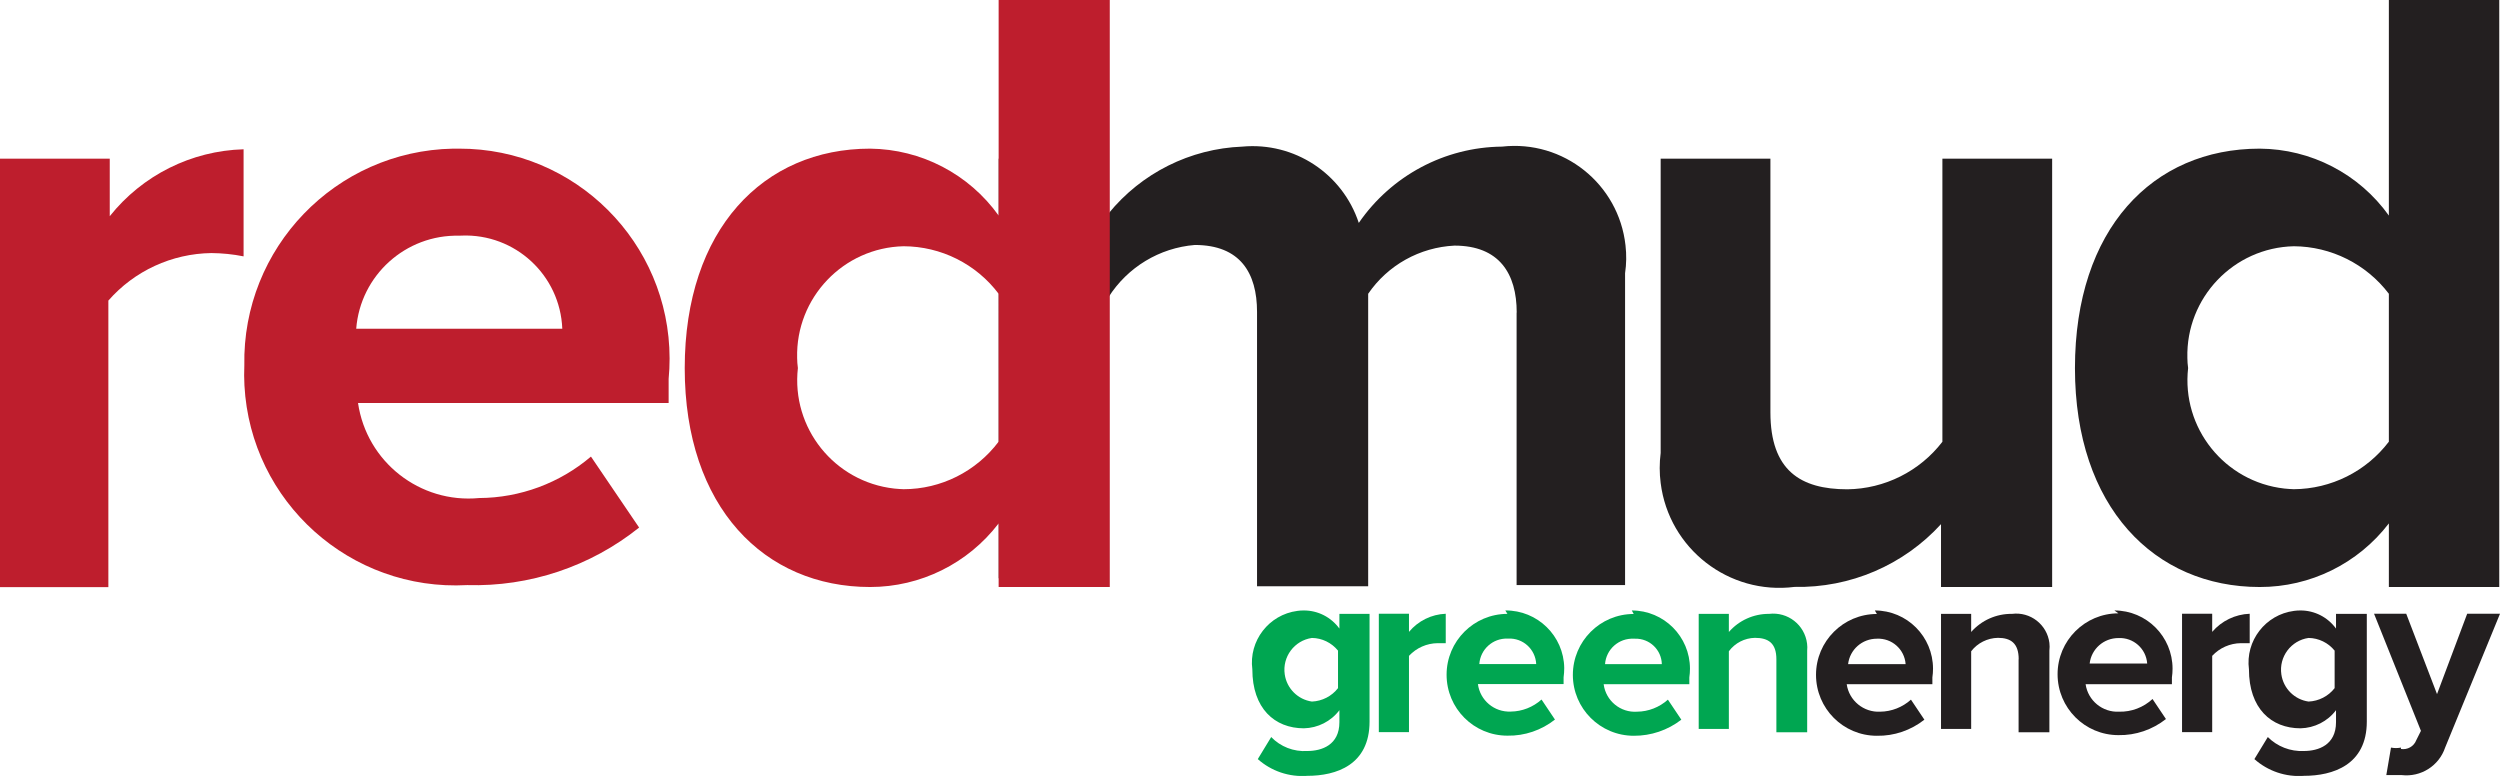 <?xml version="1.0" encoding="UTF-8"?>
<svg xmlns="http://www.w3.org/2000/svg" id="Layer_2" viewBox="0 0 234.62 72.82">
  <defs>
    <style>.cls-1{fill:#231f20;}.cls-1,.cls-2,.cls-3{stroke-width:0px;}.cls-2{fill:#be1e2d;}.cls-3{fill:#00a651;}</style>
  </defs>
  <g id="Layer_1-2">
    <g id="Layer_2-2">
      <g id="Layer_1-2">
        <path class="cls-1" d="m142.34,29.33c0-3.64-1.63-6.28-5.84-6.28-3.26.16-6.26,1.83-8.1,4.52v27.45h-10.43v-25.75c0-3.64-1.57-6.28-5.84-6.28-3.32.27-6.32,2.09-8.1,4.9v26.38h-10.3V14.89h10.3v5.15c3.09-3.8,7.67-6.09,12.56-6.28,4.87-.45,9.4,2.52,10.93,7.16,3.05-4.43,8.06-7.11,13.44-7.16,5.76-.65,10.95,3.5,11.59,9.26.1.87.09,1.75-.04,2.62v29.27h-10.18v-25.57Z"></path>
        <path class="cls-2" d="m0,14.89h10.3v5.4c3.06-3.84,7.65-6.14,12.56-6.28v10.05c-.99-.2-2-.3-3.02-.31-3.71.05-7.23,1.67-9.67,4.46v26.89H0V14.89Z"></path>
        <path class="cls-2" d="m43.09,13.95c10.89-.02,19.74,8.8,19.75,19.7,0,.64-.03,1.28-.09,1.91v2.26h-29.15c.81,5.53,5.81,9.45,11.37,8.92,3.85-.02,7.56-1.4,10.49-3.89l4.52,6.66c-4.57,3.66-10.29,5.57-16.14,5.4-10.95.6-20.31-7.79-20.9-18.74-.03-.62-.04-1.24-.01-1.87-.21-11.03,8.56-20.14,19.59-20.35.19,0,.38,0,.57,0m-9.67,16.9h19.35c-.2-5.03-4.43-8.94-9.46-8.74-.07,0-.14,0-.21.01-5.03-.12-9.28,3.72-9.67,8.73"></path>
        <path class="cls-2" d="m93.72,49.12c-2.87,3.76-7.33,5.97-12.06,5.97-9.92,0-17.4-7.48-17.4-20.54s7.41-20.6,17.4-20.6c4.79.05,9.27,2.38,12.06,6.28V0h10.43v55.09h-10.43v-5.97Zm0-21.55c-2.11-2.8-5.41-4.45-8.92-4.46-5.65.13-10.13,4.83-9.99,10.48,0,.32.03.64.07.95-.63,5.62,3.42,10.68,9.04,11.31.29.03.59.05.88.06,3.51,0,6.81-1.66,8.92-4.46v-13.88Z"></path>
        <path class="cls-1" d="m182.17,49.18c-3.52,3.86-8.54,6.01-13.76,5.9-6.16.78-11.79-3.59-12.56-9.75-.12-.93-.12-1.88,0-2.82V14.89h10.3v23.81c0,5.46,2.83,7.22,7.22,7.22,3.5-.04,6.79-1.69,8.92-4.46V14.89h10.3v40.2h-10.43v-5.9Z"></path>
        <path class="cls-1" d="m224.19,49.12c-2.89,3.77-7.37,5.98-12.12,5.97-9.86,0-17.34-7.48-17.34-20.54s7.29-20.6,17.34-20.6c4.81.03,9.32,2.36,12.12,6.28V0h10.36v55.09h-10.36v-5.97Zm0-21.55c-2.12-2.79-5.42-4.44-8.92-4.46-5.65.13-10.13,4.83-9.99,10.48,0,.32.03.64.07.95-.63,5.62,3.42,10.68,9.04,11.31.29.03.59.05.88.06,3.5-.02,6.8-1.67,8.92-4.46v-13.88Z"></path>
        <path class="cls-3" d="m119.29,69.16c.88.92,2.12,1.4,3.39,1.32,1.38,0,3.02-.57,3.02-2.7v-1.13c-.79,1.05-2.02,1.67-3.33,1.7-2.76,0-4.84-1.88-4.84-5.53-.35-2.68,1.55-5.14,4.23-5.49.2-.03.4-.04.61-.04,1.32,0,2.55.63,3.33,1.7v-1.38h2.83v10.11c0,4.08-3.14,5.09-5.84,5.09-1.7.13-3.38-.44-4.65-1.57l1.26-2.07Zm6.28-8.1c-.6-.74-1.5-1.18-2.45-1.19-1.65.24-2.79,1.77-2.55,3.42.19,1.32,1.23,2.36,2.55,2.55.96-.04,1.86-.5,2.45-1.26v-3.52Z"></path>
        <path class="cls-3" d="m129.4,57.6h2.83v1.7c.86-1.03,2.11-1.65,3.45-1.7v2.76h-.75c-1.03.01-2,.44-2.7,1.19v7.16h-2.83v-11.12Z"></path>
        <path class="cls-3" d="m141.27,57.29c3.02-.03,5.49,2.39,5.53,5.4,0,.29-.02.59-.06.88v.63h-8.04c.2,1.53,1.54,2.65,3.08,2.58,1.07-.01,2.1-.42,2.89-1.13l1.26,1.88c-1.27,1-2.84,1.54-4.46,1.51-3.16,0-5.71-2.56-5.71-5.72,0-3.15,2.56-5.71,5.71-5.71m-2.64,4.71h5.34c-.07-1.39-1.24-2.46-2.63-2.39-.02,0-.05,0-.07,0-1.38-.04-2.54,1.01-2.64,2.39"></path>
        <path class="cls-3" d="m153.14,57.29c3.02,0,5.46,2.45,5.46,5.47,0,.27-.02.55-.06.82v.63h-8.04c.2,1.56,1.58,2.69,3.14,2.58,1.07-.01,2.1-.42,2.89-1.13l1.26,1.88c-1.28.99-2.85,1.52-4.46,1.51-3.16,0-5.72-2.56-5.72-5.71,0-3.16,2.56-5.72,5.71-5.72h0m-2.7,4.71h5.34c-.03-1.35-1.15-2.42-2.5-2.39-.04,0-.09,0-.13,0-1.4-.07-2.6.99-2.7,2.39"></path>
        <path class="cls-3" d="m166.71,61.87c0-1.51-.75-2.01-2.01-2.01-.97.02-1.87.48-2.45,1.26v7.29h-2.83v-10.8h2.83v1.7c.95-1.09,2.33-1.71,3.77-1.7,1.76-.21,3.35,1.03,3.57,2.79.03.22.03.44.01.66v7.66h-2.89v-6.85Z"></path>
        <path class="cls-1" d="m175.95,57.29c3.02,0,5.46,2.45,5.46,5.47,0,.27-.02.55-.06.82v.63h-8.04c.22,1.54,1.59,2.66,3.14,2.58,1.07-.01,2.1-.42,2.89-1.13l1.26,1.88c-1.27,1-2.84,1.54-4.46,1.51-3.16,0-5.71-2.56-5.71-5.72,0-3.15,2.56-5.71,5.71-5.71m-2.7,4.71h5.4c-.1-1.4-1.3-2.46-2.7-2.39-1.38,0-2.54,1.02-2.7,2.39"></path>
        <path class="cls-1" d="m189.45,61.87c0-1.51-.75-2.01-1.95-2.01-.98.02-1.91.48-2.51,1.26v7.29h-2.83v-10.8h2.83v1.7c.97-1.1,2.37-1.72,3.83-1.7,1.72-.22,3.29,1,3.51,2.72.03.24.03.49,0,.73v7.66h-2.89v-6.85Z"></path>
        <path class="cls-1" d="m198.43,57.29c3.02,0,5.46,2.45,5.46,5.47,0,.27-.02.55-.06.82v.63h-8.1c.22,1.54,1.59,2.66,3.14,2.58,1.16.03,2.29-.4,3.14-1.19l1.26,1.88c-1.27,1-2.84,1.54-4.46,1.51-3.16,0-5.71-2.56-5.71-5.72,0-3.15,2.56-5.71,5.71-5.71m-2.7,4.71h5.4c-.1-1.4-1.3-2.46-2.7-2.39-1.38,0-2.54,1.02-2.7,2.39"></path>
        <path class="cls-1" d="m204.78,57.6h2.83v1.7c.88-1.03,2.16-1.65,3.52-1.7v2.76h-.82c-1.03.01-2,.44-2.7,1.19v7.16h-2.83v-11.12Z"></path>
        <path class="cls-1" d="m212.82,69.16c.89.9,2.13,1.38,3.39,1.32,1.38,0,3.02-.57,3.02-2.7v-1.13c-.79,1.05-2.02,1.67-3.33,1.7-2.76,0-4.84-1.88-4.84-5.53-.35-2.68,1.55-5.14,4.23-5.49.2-.03.4-.04.61-.04,1.32,0,2.55.63,3.33,1.7v-1.38h2.89v10.11c0,4.08-3.2,5.09-5.9,5.09-1.7.13-3.38-.44-4.65-1.57l1.26-2.07Zm6.28-8.1c-.6-.74-1.5-1.18-2.45-1.19-1.65.24-2.79,1.77-2.55,3.42.19,1.32,1.23,2.36,2.55,2.55.96-.04,1.86-.5,2.45-1.26v-3.52Z"></path>
        <path class="cls-1" d="m225.32,70.29c.61.1,1.22-.24,1.44-.82l.44-.88-4.4-10.99h3.02l2.89,7.54,2.83-7.54h3.08l-5.15,12.56c-.58,1.72-2.28,2.79-4.08,2.58h-1.44l.44-2.58c.31.06.63.06.94,0"></path>
      </g>
    </g>
  </g>
</svg>
